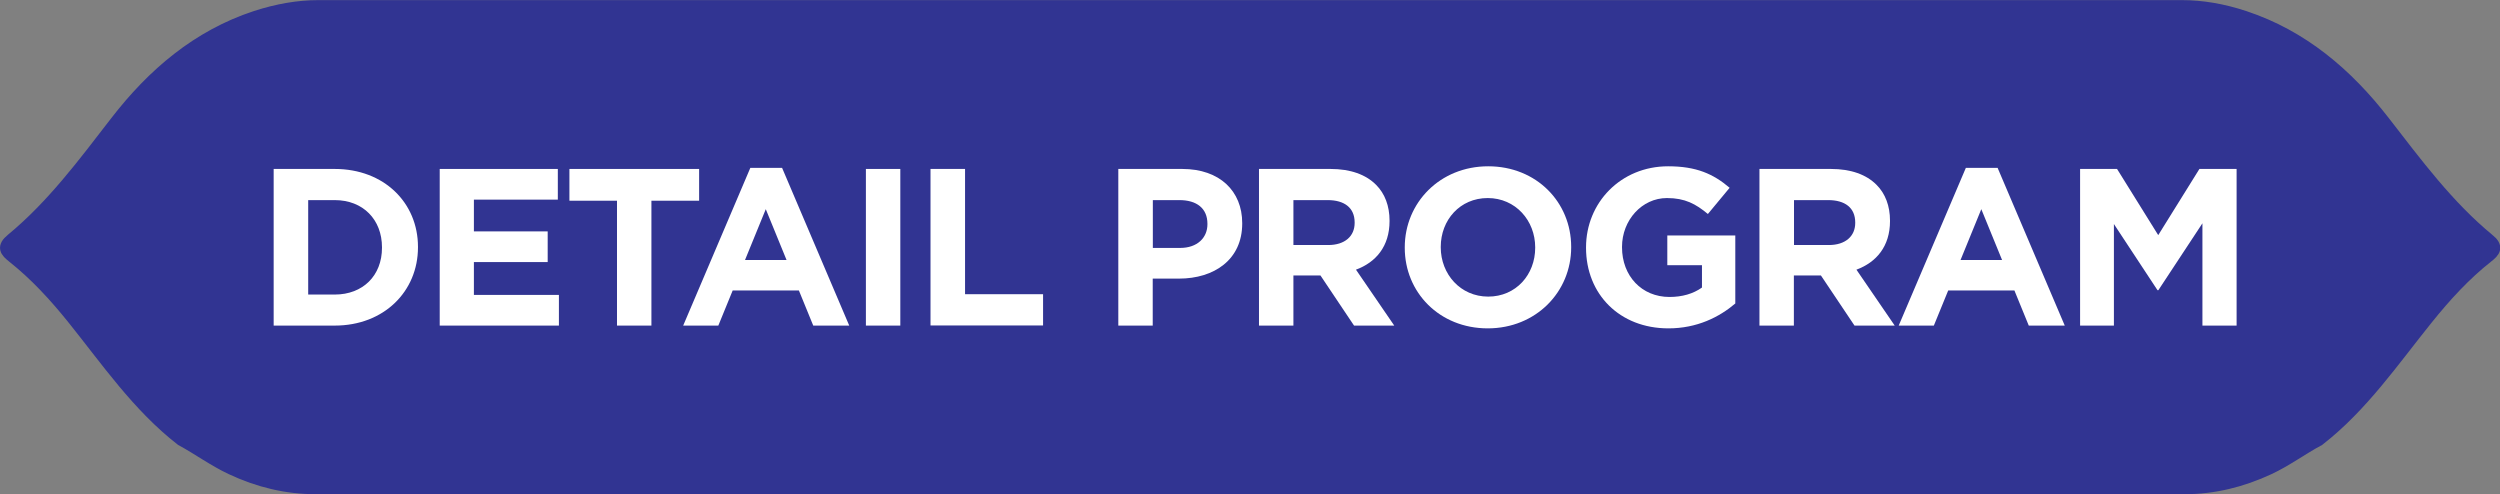 <?xml version="1.0" encoding="UTF-8"?>
<svg id="Layer_2" data-name="Layer 2" xmlns="http://www.w3.org/2000/svg" viewBox="0 0 207.01 40.92">
  <rect x="0" y="0" width="207.01" height="40.92" fill="#808080" stroke="none"/>
  <defs>
    <style>
      .cls-1 {
        fill: #2e3192;
      }

      .cls-1, .cls-2 {
        stroke-width: 0px;
      }

      .cls-3 {
        opacity: .97;
      }

      .cls-4 {
        fill: none;
        stroke: #2e3192;
      }

      .cls-2 {
        fill: #fff;
      }
    </style>
  </defs>
  <g id="Layer_1-2" data-name="Layer 1">
    <g>
      <g class="cls-3">
        <path class="cls-4" d="M206.04,19.82c-3.38-2.79-5.96-6.29-8.63-9.73-3.06-3.95-6.76-7.11-11.57-8.7-1.79-.59-3.51-.88-5.17-.88H26.35c-1.66,0-3.38.3-5.17.88-4.81,1.58-8.52,4.75-11.57,8.7-2.66,3.44-5.25,6.94-8.63,9.73-.78.64-.5.98.09,1.45,1.87,1.48,3.48,3.24,4.97,5.09,2.82,3.51,5.37,7.25,8.98,10.06,1.39.75,2.67,1.7,4.12,2.38,2.27,1.07,4.6,1.62,6.97,1.62h154.81c2.37,0,4.7-.56,6.97-1.62,1.45-.68,2.72-1.63,4.12-2.38,3.6-2.8,6.15-6.55,8.98-10.06,1.49-1.85,3.09-3.61,4.97-5.09.6-.47.87-.81.09-1.45Z"/>
        <path class="cls-1" d="M206.04,19.82c-3.38-2.79-5.96-6.29-8.63-9.73-3.06-3.95-6.76-7.11-11.57-8.7-1.79-.59-3.51-.88-5.17-.88H26.35c-1.66,0-3.38.3-5.17.88-4.81,1.58-8.52,4.75-11.57,8.7-2.66,3.44-5.25,6.94-8.63,9.73-.78.64-.5.98.09,1.45,1.87,1.48,3.48,3.24,4.97,5.09,2.82,3.51,5.37,7.25,8.98,10.06,1.39.75,2.67,1.7,4.12,2.38,2.27,1.07,4.6,1.62,6.97,1.62h154.81c2.37,0,4.7-.56,6.97-1.62,1.45-.68,2.72-1.63,4.12-2.38,3.6-2.8,6.15-6.55,8.98-10.06,1.49-1.85,3.09-3.61,4.97-5.09.6-.47.87-.81.09-1.45Z"/>
      </g>
      <g>
        <path class="cls-2" d="M22.66,13.99h5.06c4.08,0,6.89,2.8,6.89,6.45v.04c0,3.65-2.82,6.48-6.89,6.48h-5.06v-12.97ZM27.72,24.39c2.33,0,3.91-1.57,3.91-3.87v-.04c0-2.3-1.57-3.91-3.91-3.91h-2.2v7.82h2.2Z"/>
        <path class="cls-2" d="M36.41,13.99h9.78v2.54h-6.95v2.63h6.11v2.54h-6.11v2.72h7.04v2.54h-9.87v-12.97Z"/>
        <path class="cls-2" d="M51.1,16.62h-3.95v-2.63h10.74v2.63h-3.95v10.34h-2.85v-10.34Z"/>
        <path class="cls-2" d="M62.13,13.9h2.63l5.56,13.06h-2.98l-1.19-2.91h-5.48l-1.19,2.91h-2.91l5.56-13.06ZM65.13,21.53l-1.72-4.21-1.72,4.21h3.45Z"/>
        <path class="cls-2" d="M71.7,13.99h2.85v12.97h-2.85v-12.97Z"/>
        <path class="cls-2" d="M77.06,13.99h2.85v10.37h6.46v2.59h-9.32v-12.97Z"/>
        <path class="cls-2" d="M92.6,13.99h5.3c3.09,0,4.96,1.83,4.96,4.48v.04c0,3-2.33,4.56-5.24,4.56h-2.17v3.89h-2.85v-12.97ZM97.72,20.53c1.43,0,2.26-.85,2.26-1.96v-.04c0-1.28-.89-1.96-2.32-1.96h-2.2v3.96h2.26Z"/>
        <path class="cls-2" d="M104.24,13.99h5.93c1.65,0,2.93.46,3.78,1.32.72.72,1.11,1.74,1.11,2.96v.04c0,2.09-1.13,3.41-2.78,4.02l3.17,4.63h-3.33l-2.78-4.15h-2.24v4.15h-2.85v-12.97ZM109.98,20.29c1.39,0,2.19-.74,2.19-1.83v-.04c0-1.22-.85-1.85-2.24-1.85h-2.83v3.72h2.89Z"/>
        <path class="cls-2" d="M116.32,20.52v-.04c0-3.69,2.91-6.71,6.91-6.71s6.87,2.98,6.87,6.67v.04c0,3.69-2.91,6.71-6.91,6.71s-6.87-2.98-6.87-6.67ZM127.12,20.52v-.04c0-2.22-1.63-4.08-3.93-4.08s-3.89,1.82-3.89,4.04v.04c0,2.22,1.63,4.08,3.93,4.08s3.89-1.82,3.89-4.04Z"/>
        <path class="cls-2" d="M131.33,20.52v-.04c0-3.69,2.87-6.71,6.8-6.71,2.33,0,3.74.63,5.09,1.78l-1.8,2.17c-1-.83-1.89-1.32-3.39-1.32-2.07,0-3.72,1.83-3.72,4.04v.04c0,2.37,1.63,4.11,3.93,4.11,1.04,0,1.96-.26,2.69-.78v-1.85h-2.87v-2.46h5.63v5.63c-1.33,1.13-3.17,2.06-5.54,2.06-4.04,0-6.82-2.83-6.82-6.67Z"/>
        <path class="cls-2" d="M145.68,13.99h5.93c1.65,0,2.93.46,3.78,1.32.72.72,1.11,1.74,1.11,2.96v.04c0,2.09-1.13,3.41-2.78,4.02l3.17,4.63h-3.33l-2.78-4.15h-2.24v4.15h-2.85v-12.97ZM151.43,20.29c1.39,0,2.19-.74,2.19-1.83v-.04c0-1.22-.85-1.85-2.24-1.85h-2.83v3.72h2.89Z"/>
        <path class="cls-2" d="M162.78,13.9h2.63l5.56,13.06h-2.98l-1.19-2.91h-5.48l-1.19,2.91h-2.91l5.56-13.06ZM165.78,21.53l-1.72-4.21-1.72,4.21h3.45Z"/>
        <path class="cls-2" d="M172.23,13.99h3.07l3.41,5.48,3.41-5.48h3.08v12.97h-2.83v-8.47l-3.65,5.54h-.07l-3.61-5.48v8.41h-2.8v-12.97Z"/>
      </g>
    </g>
  </g>
</svg>